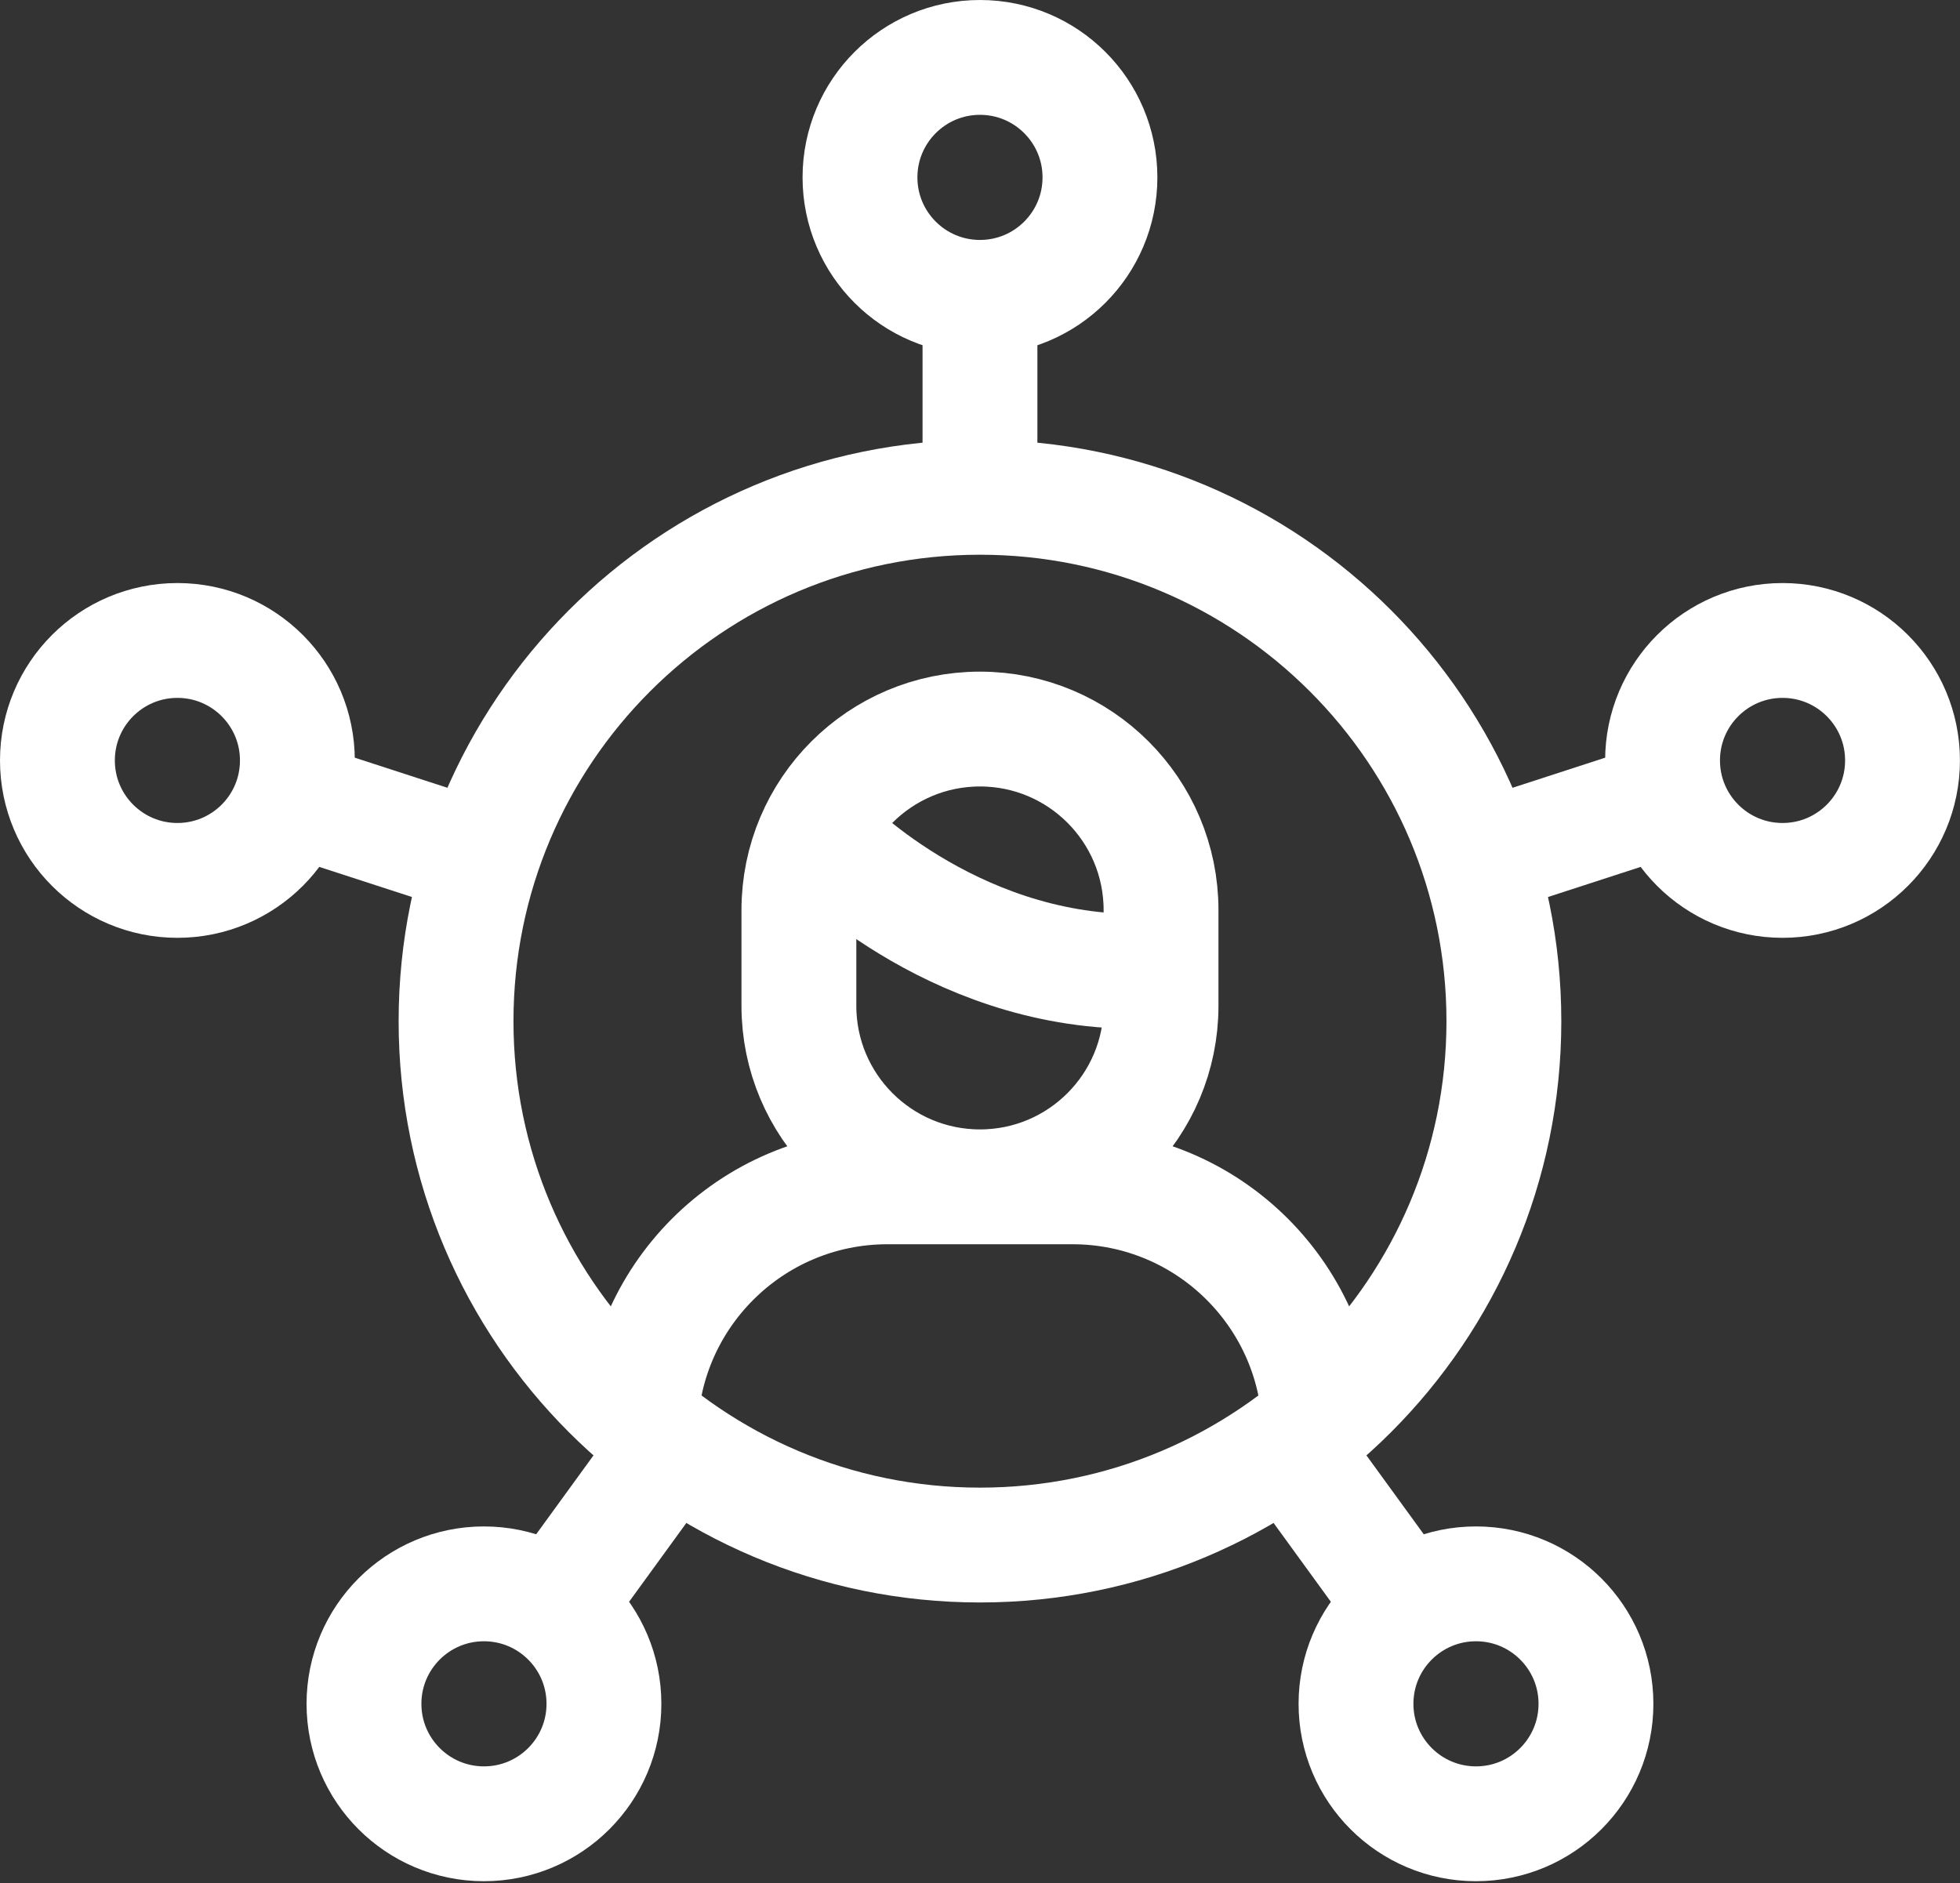 <?xml version="1.0" encoding="UTF-8"?> <svg xmlns="http://www.w3.org/2000/svg" width="512" height="492" viewBox="0 0 512 492" fill="none"><rect x="0" y="0" width="512" height="492" fill="#333333" stroke="none"/><path d="M255.992 403.641C331.578 403.641 392.852 342.367 392.852 266.781C392.852 191.195 331.578 129.921 255.992 129.921C180.406 129.921 119.132 191.195 119.132 266.781C119.132 342.367 180.406 403.641 255.992 403.641Z" stroke="white" stroke-width="30" stroke-miterlimit="10"></path><path d="M255.992 77.684C273.302 77.684 287.334 63.652 287.334 46.342C287.334 29.032 273.302 15 255.992 15C238.682 15 224.65 29.032 224.65 46.342C224.65 63.652 238.682 77.684 255.992 77.684Z" stroke="white" stroke-width="30" stroke-miterlimit="10"></path><path d="M255.992 77.684V129.921" stroke="white" stroke-width="30" stroke-miterlimit="10"></path><path d="M46.342 230.004C63.652 230.004 77.684 215.972 77.684 198.662C77.684 181.353 63.652 167.32 46.342 167.32C29.032 167.32 15 181.353 15 198.662C15 215.972 29.032 230.004 46.342 230.004Z" stroke="white" stroke-width="30" stroke-miterlimit="10"></path><path d="M76.15 208.347L125.83 224.489" stroke="white" stroke-width="30" stroke-miterlimit="10"></path><path d="M126.421 476.461C143.731 476.461 157.763 462.429 157.763 445.119C157.763 427.81 143.731 413.777 126.421 413.777C109.111 413.777 95.079 427.81 95.079 445.119C95.079 462.429 109.111 476.461 126.421 476.461Z" stroke="white" stroke-width="30" stroke-miterlimit="10"></path><path d="M144.844 419.763L175.548 377.503" stroke="white" stroke-width="30" stroke-miterlimit="10"></path><path d="M385.563 476.461C402.873 476.461 416.905 462.429 416.905 445.119C416.905 427.81 402.873 413.777 385.563 413.777C368.253 413.777 354.221 427.81 354.221 445.119C354.221 462.429 368.253 476.461 385.563 476.461Z" stroke="white" stroke-width="30" stroke-miterlimit="10"></path><path d="M367.14 419.763L336.436 377.503" stroke="white" stroke-width="30" stroke-miterlimit="10"></path><path d="M465.642 230.004C482.952 230.004 496.984 215.972 496.984 198.662C496.984 181.353 482.952 167.32 465.642 167.32C448.332 167.32 434.3 181.353 434.3 198.662C434.3 215.972 448.332 230.004 465.642 230.004Z" stroke="white" stroke-width="30" stroke-miterlimit="10"></path><path d="M435.834 208.347L386.154 224.489M167.239 374.659C167.239 338.98 196.162 310.057 231.841 310.057H280.142C315.821 310.057 344.744 338.98 344.744 374.659M255.992 310.057C229.868 310.057 208.691 288.88 208.691 262.756V237.765C208.691 211.641 229.868 190.464 255.992 190.464C282.116 190.464 303.293 211.641 303.293 237.765V262.756C303.293 288.879 282.116 310.057 255.992 310.057Z" stroke="white" stroke-width="30" stroke-miterlimit="10"></path><path d="M215.102 219.081C215.102 219.081 247.866 253.768 296.569 253.768" stroke="white" stroke-width="30" stroke-miterlimit="10"></path></svg> 